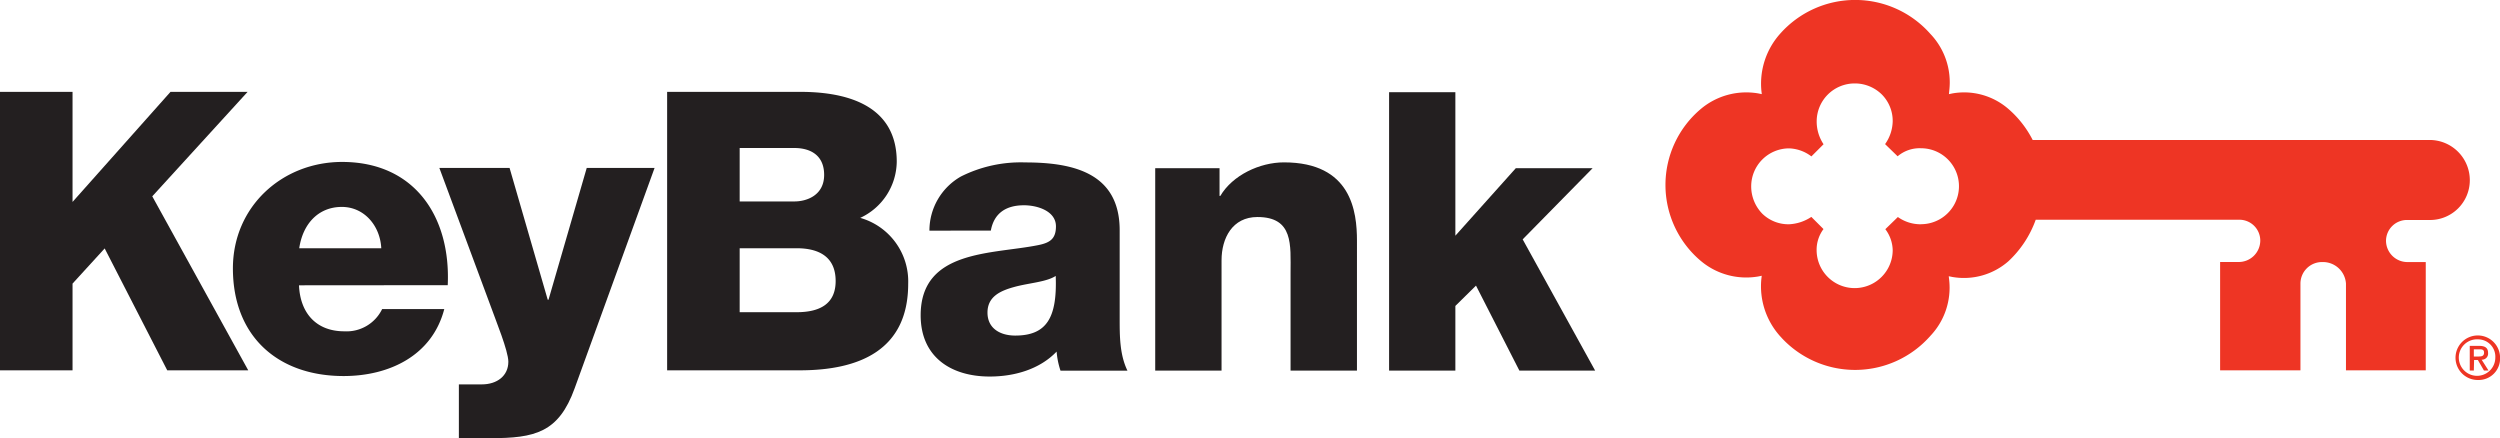 <svg id="Layer_1" data-name="Layer 1" xmlns="http://www.w3.org/2000/svg" viewBox="0 0 410.79 72"><defs><style>.cls-1{fill:#ee3524;}.cls-2{fill:#231f20;}</style></defs><title>KeyBank-New-Black-1795</title><path class="cls-1" d="M399.26,23H334A16.83,16.83,0,0,0,330,17.89a11.1,11.1,0,0,0-9.19-2.54l-.57.12.06-.61a11.54,11.54,0,0,0-3.12-9.3,16.47,16.47,0,0,0-24.69,0,12.31,12.31,0,0,0-3.07,9.3l.07.61-.58-.12a11.6,11.6,0,0,0-9.42,2.54,16.32,16.32,0,0,0,0,25,11.59,11.59,0,0,0,9.41,2.54l.58-.12-.07.61a12.29,12.29,0,0,0,3.06,9.29,16.47,16.47,0,0,0,24.7,0A11.51,11.51,0,0,0,320.28,46l-.07-.61.59.12A11.09,11.09,0,0,0,330,42.94a17.23,17.23,0,0,0,4.5-6.83h33.3a3.43,3.43,0,0,1,3.6,3.4,3.54,3.54,0,0,1-3.6,3.54h-3V60.85H378V46.59a3.54,3.54,0,0,1,3.6-3.53,3.79,3.79,0,0,1,3.88,3.53V60.85h13.11V43.06l-2.92,0a3.52,3.52,0,0,1-3.61-3.5,3.44,3.44,0,0,1,3.61-3.41h3.59a6.54,6.54,0,0,0,6.57-6.53A6.61,6.61,0,0,0,399.26,23M315.69,36.85a6.41,6.41,0,0,1-3.84-1.19l-2.06,2A5.91,5.91,0,0,1,311,41.09a6.25,6.25,0,0,1-12.5,0,5.68,5.68,0,0,1,1.13-3.45l-2-2A7.18,7.18,0,0,1,294,36.85a6.16,6.16,0,0,1-4.42-1.73,6.43,6.43,0,0,1-1.83-4.51A6.24,6.24,0,0,1,294,24.38a6.37,6.37,0,0,1,3.64,1.32l2-2a6.73,6.73,0,0,1-1.13-3.76,6.24,6.24,0,0,1,6.25-6.23,6.3,6.3,0,0,1,4.46,1.82A6.16,6.16,0,0,1,311,19.92a6.69,6.69,0,0,1-1.25,3.76l2.06,2a5.58,5.58,0,0,1,3.84-1.32,6.24,6.24,0,1,1,0,12.48"/><path class="cls-2" d="M62.65,40.79C62.46,37.07,59.83,34,56.17,34c-3.84,0-6.41,2.76-7,6.79ZM49.13,46.88c.19,4.55,2.82,7.56,7.44,7.56a6.5,6.5,0,0,0,6.22-3.65H73c-2,7.69-9.1,11-16.53,11-10.83,0-18.2-6.54-18.2-17.69,0-10.19,8.14-17.49,17.94-17.49,11.92,0,17.88,9,17.36,20.25Z"/><path class="cls-2" d="M94.43,63.79C91.8,71.1,87.9,72,80.52,72H75.4V63.16h3.78c2.5,0,4.35-1.41,4.35-3.72,0-1.79-2.12-6.92-2.75-8.72L72.19,27.59H83.73L90,49.25h.13l6.28-21.66h11.15Z"/><path class="cls-2" d="M166.81,55.14c5.19,0,6.92-2.95,6.66-9.8-1.54,1-4.36,1.15-6.73,1.79s-4.48,1.6-4.48,4.23,2.12,3.78,4.56,3.78m-14.1-17.24A10.22,10.22,0,0,1,157.9,29a21.91,21.91,0,0,1,10.57-2.31c7.88,0,15.51,1.73,15.51,11.15V52.38c0,2.82,0,5.9,1.28,8.53h-11a13,13,0,0,1-.64-3.14c-2.82,2.95-7,4.1-11,4.1-6.34,0-11.34-3.2-11.34-10.06,0-10.83,11.79-10,19.35-11.54,1.86-.38,2.88-1,2.88-3.08,0-2.49-3-3.46-5.26-3.46-3,0-4.93,1.35-5.44,4.16Z"/><path class="cls-2" d="M189.82,27.64h10.57v4.55h.13c2-3.4,6.47-5.51,10.45-5.51,11.09,0,12,8.08,12,12.88V60.9H212.06V44.82c0-4.55.51-9.16-5.45-9.16-4.1,0-5.89,3.46-5.89,7.11V60.9H189.82Z"/><polygon class="cls-2" points="27.48 60.85 40.79 60.85 25.02 32.26 40.69 15.09 28.02 15.09 11.92 33.18 11.92 15.09 0 15.09 0 60.85 11.92 60.85 11.92 46.6 17.2 40.82 27.48 60.85"/><polygon class="cls-2" points="262.11 60.9 250.2 39.33 261.69 27.64 249.07 27.64 239.14 38.73 239.14 15.15 228.25 15.15 228.25 60.9 239.14 60.9 239.14 50.27 242.53 46.93 249.66 60.9 262.11 60.9"/><path class="cls-2" d="M121.54,40.79h9.36c3.59,0,6.41,1.35,6.41,5.39,0,3.78-2.63,5.12-6.41,5.12h-9.36ZM109.62,60.85h21.79c9.81,0,17.82-3.33,17.82-14.22a10.85,10.85,0,0,0-7.88-10.83,10.3,10.3,0,0,0,6-9.23c0-9.54-8.65-11.6-16.53-11.47H109.62Zm11.92-36.53h9c2.5,0,4.88,1.09,4.88,4.42s-2.82,4.36-4.88,4.36h-9Z"/><path class="cls-1" d="M407.24,58.58c.5,0,.93-.05.93-.64s-.48-.54-.88-.54h-.8v1.18Zm-.75,2.3h-.67V56.83h1.53c1,0,1.48.34,1.48,1.16a1,1,0,0,1-1.06,1.11l1.13,1.78h-.75l-1-1.73h-.62Zm.73-5.12a3,3,0,1,0,2.8,3,2.84,2.84,0,0,0-2.8-3m0,6.68a3.66,3.66,0,1,1,3.58-3.66,3.52,3.52,0,0,1-3.58,3.66"/></svg>